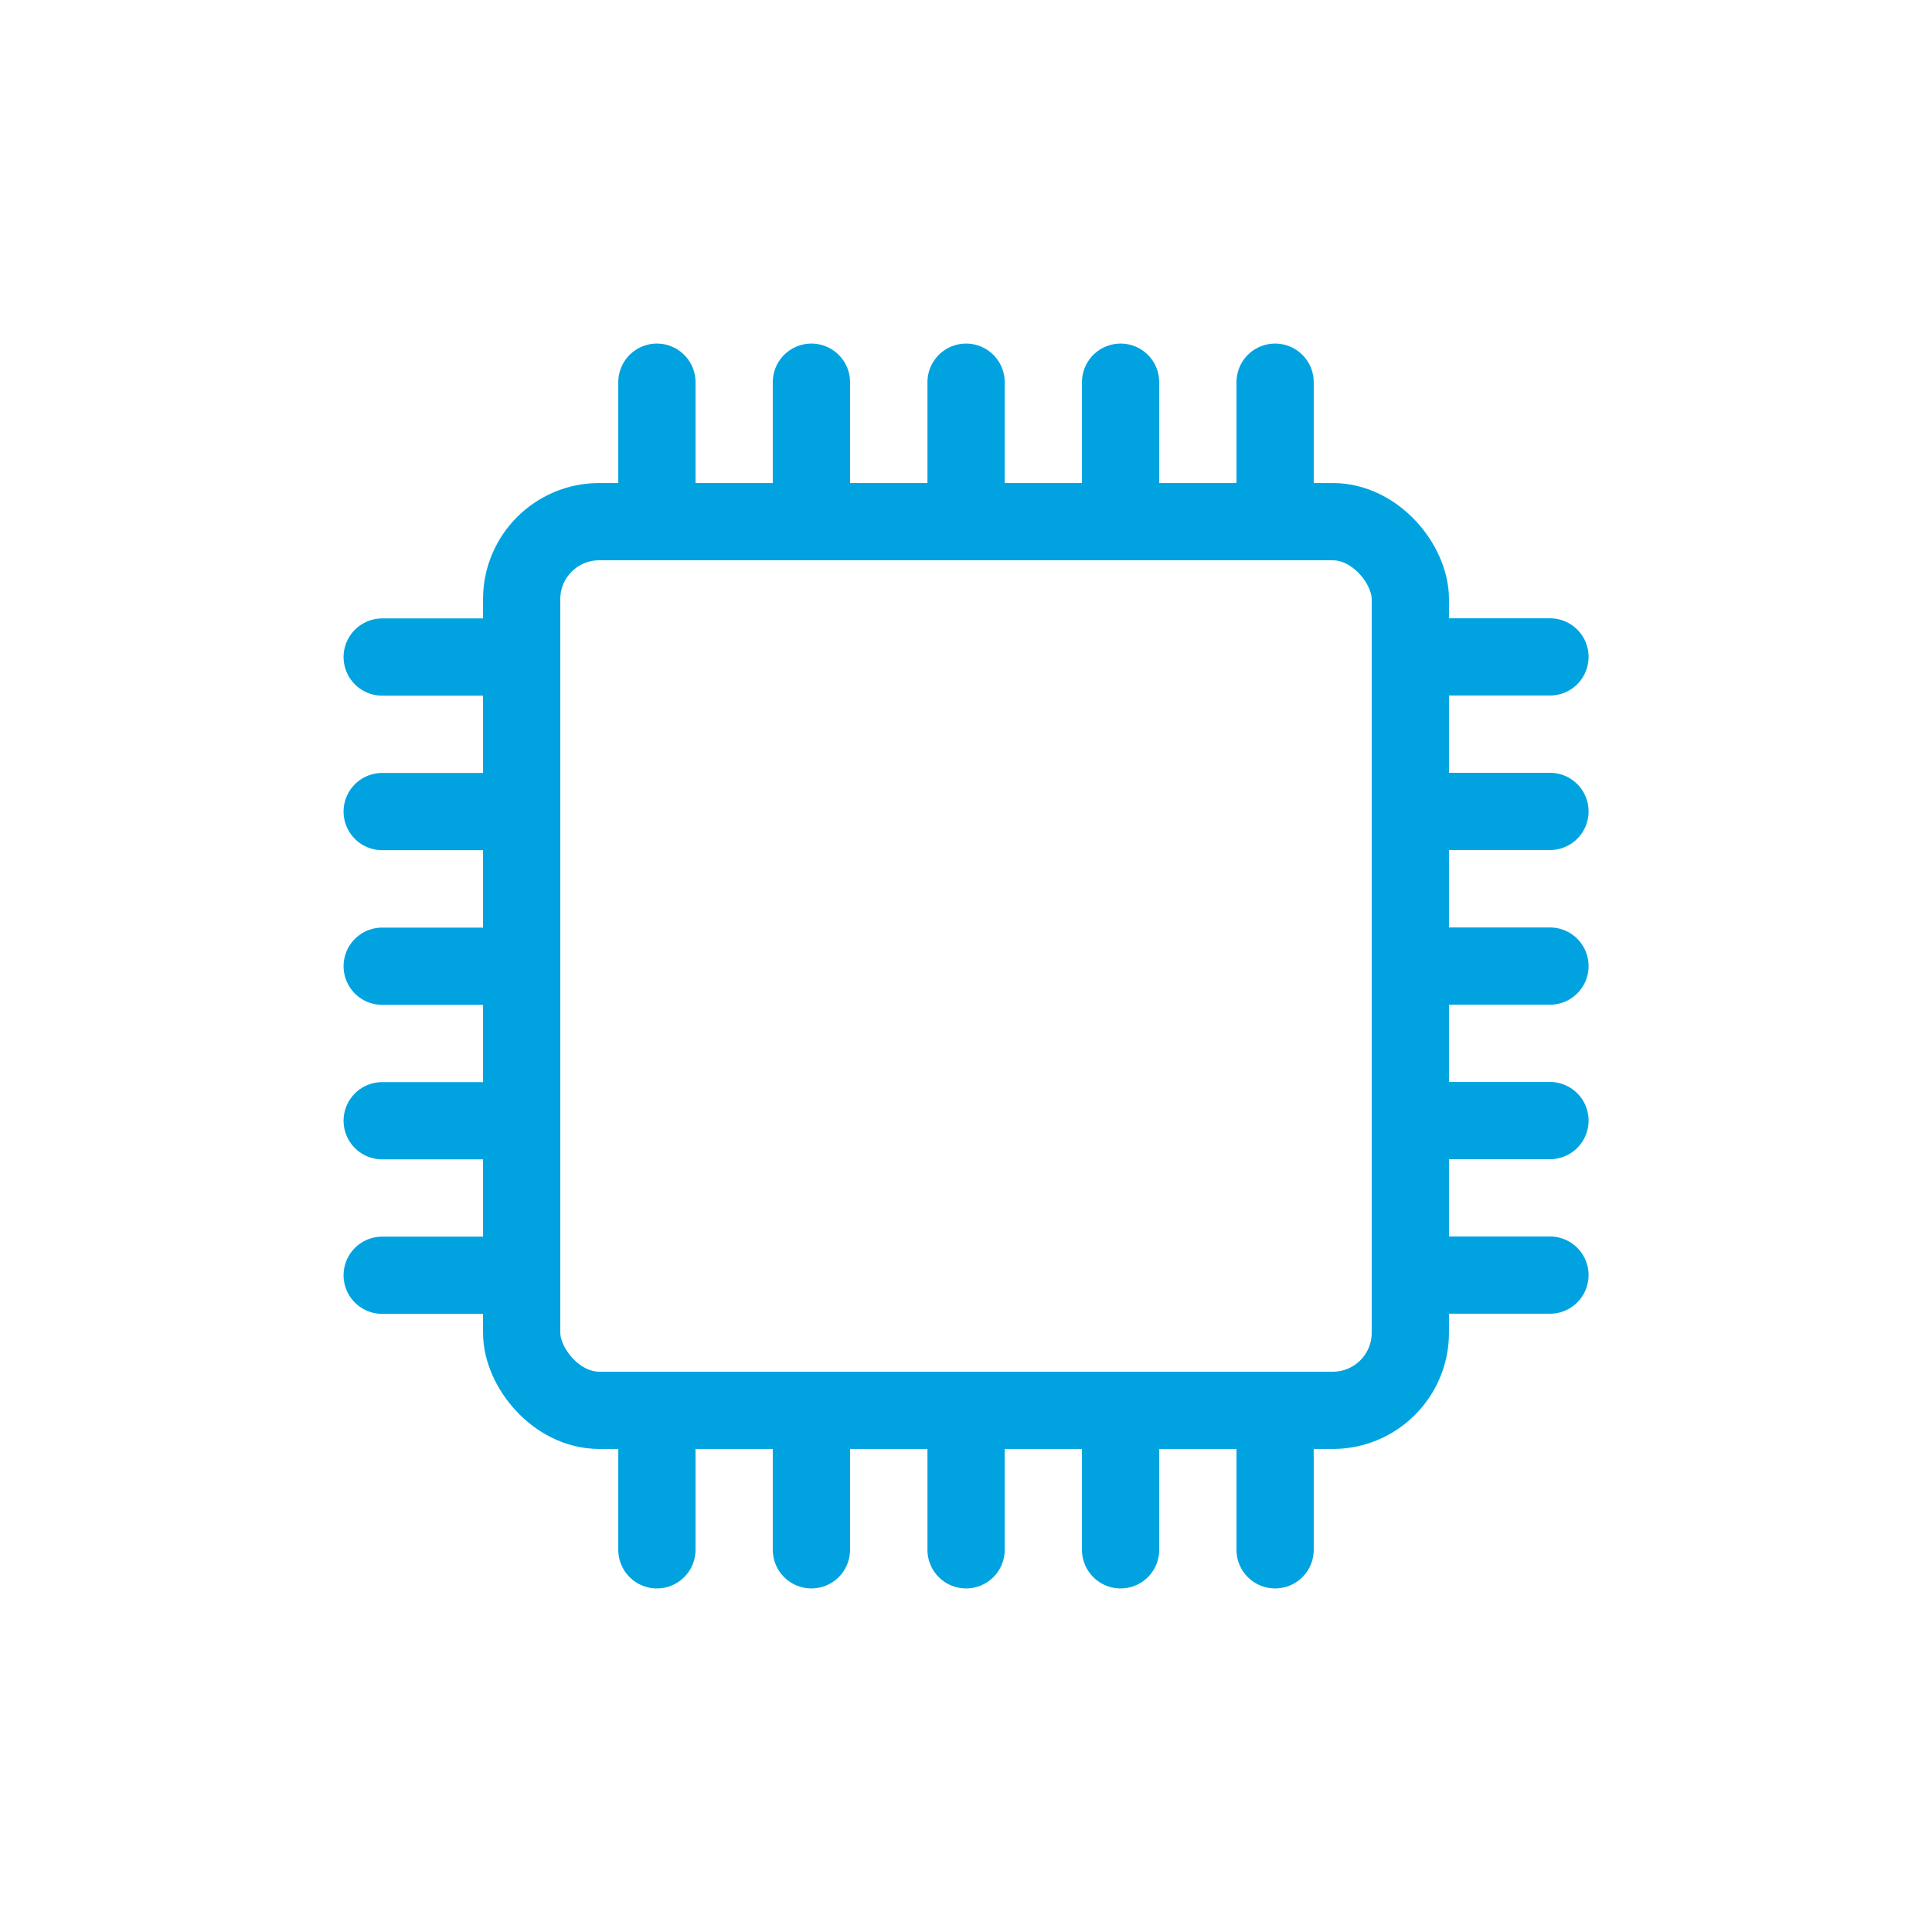 <?xml version="1.0" encoding="UTF-8"?> <svg xmlns="http://www.w3.org/2000/svg" width="50" height="50" viewBox="0 0 13.229 13.229" xml:space="preserve"> <g transform="translate(-50.8 -125.412)"> <circle style="fill:none;fill-opacity:1;stroke:none;stroke-width:.529;stroke-miterlimit:4;stroke-dasharray:none;stroke-dashoffset:2.487;stroke-opacity:1;paint-order:stroke fill markers;stop-color:#000" cx="57.415" cy="132.027" r="6.615"></circle> <rect style="fill:none;fill-opacity:1;stroke:#00a3e0;stroke-width:.529;stroke-linecap:round;stroke-miterlimit:4;stroke-dasharray:none;stroke-dashoffset:9.4;stroke-opacity:1;paint-order:fill markers stroke;stop-color:#000" width="6.085" height="6.085" x="54.372" y="128.984" rx=".531"></rect> <g style="fill:none;stroke:#00a3e0;stroke-opacity:1"> <path style="fill:none;stroke:#00a3e0;stroke-width:.529;stroke-linecap:round;stroke-linejoin:round;stroke-dasharray:none;stroke-opacity:1;paint-order:stroke fill markers" d="M55.298 128.029v.955M56.356 128.029v.955M57.415 128.029v.955M58.473 128.029v.955M59.531 128.029v.955"></path> </g> <g style="fill:none;stroke:#00a3e0;stroke-opacity:1"> <path style="fill:none;stroke:#00a3e0;stroke-width:.529;stroke-linecap:round;stroke-linejoin:round;stroke-dasharray:none;stroke-opacity:1;paint-order:stroke fill markers" d="M55.298 128.029v.955M56.356 128.029v.955M57.415 128.029v.955M58.473 128.029v.955M59.531 128.029v.955" transform="translate(0 7.04)"></path> </g> <g style="fill:none;stroke:#00a3e0;stroke-opacity:1"> <path style="fill:none;stroke:#00a3e0;stroke-width:.529;stroke-linecap:round;stroke-linejoin:round;stroke-dasharray:none;stroke-opacity:1;paint-order:stroke fill markers" d="M55.298 128.029v.955M56.356 128.029v.955M57.415 128.029v.955M58.473 128.029v.955M59.531 128.029v.955" transform="rotate(90 57.415 132.027)"></path> </g> <g style="fill:none;stroke:#00a3e0;stroke-opacity:1"> <path style="fill:none;stroke:#00a3e0;stroke-width:.529;stroke-linecap:round;stroke-linejoin:round;stroke-dasharray:none;stroke-opacity:1;paint-order:stroke fill markers" d="M55.298 128.029v.955M56.356 128.029v.955M57.415 128.029v.955M58.473 128.029v.955M59.531 128.029v.955" transform="rotate(90 53.894 128.507)"></path> </g> </g> </svg> 